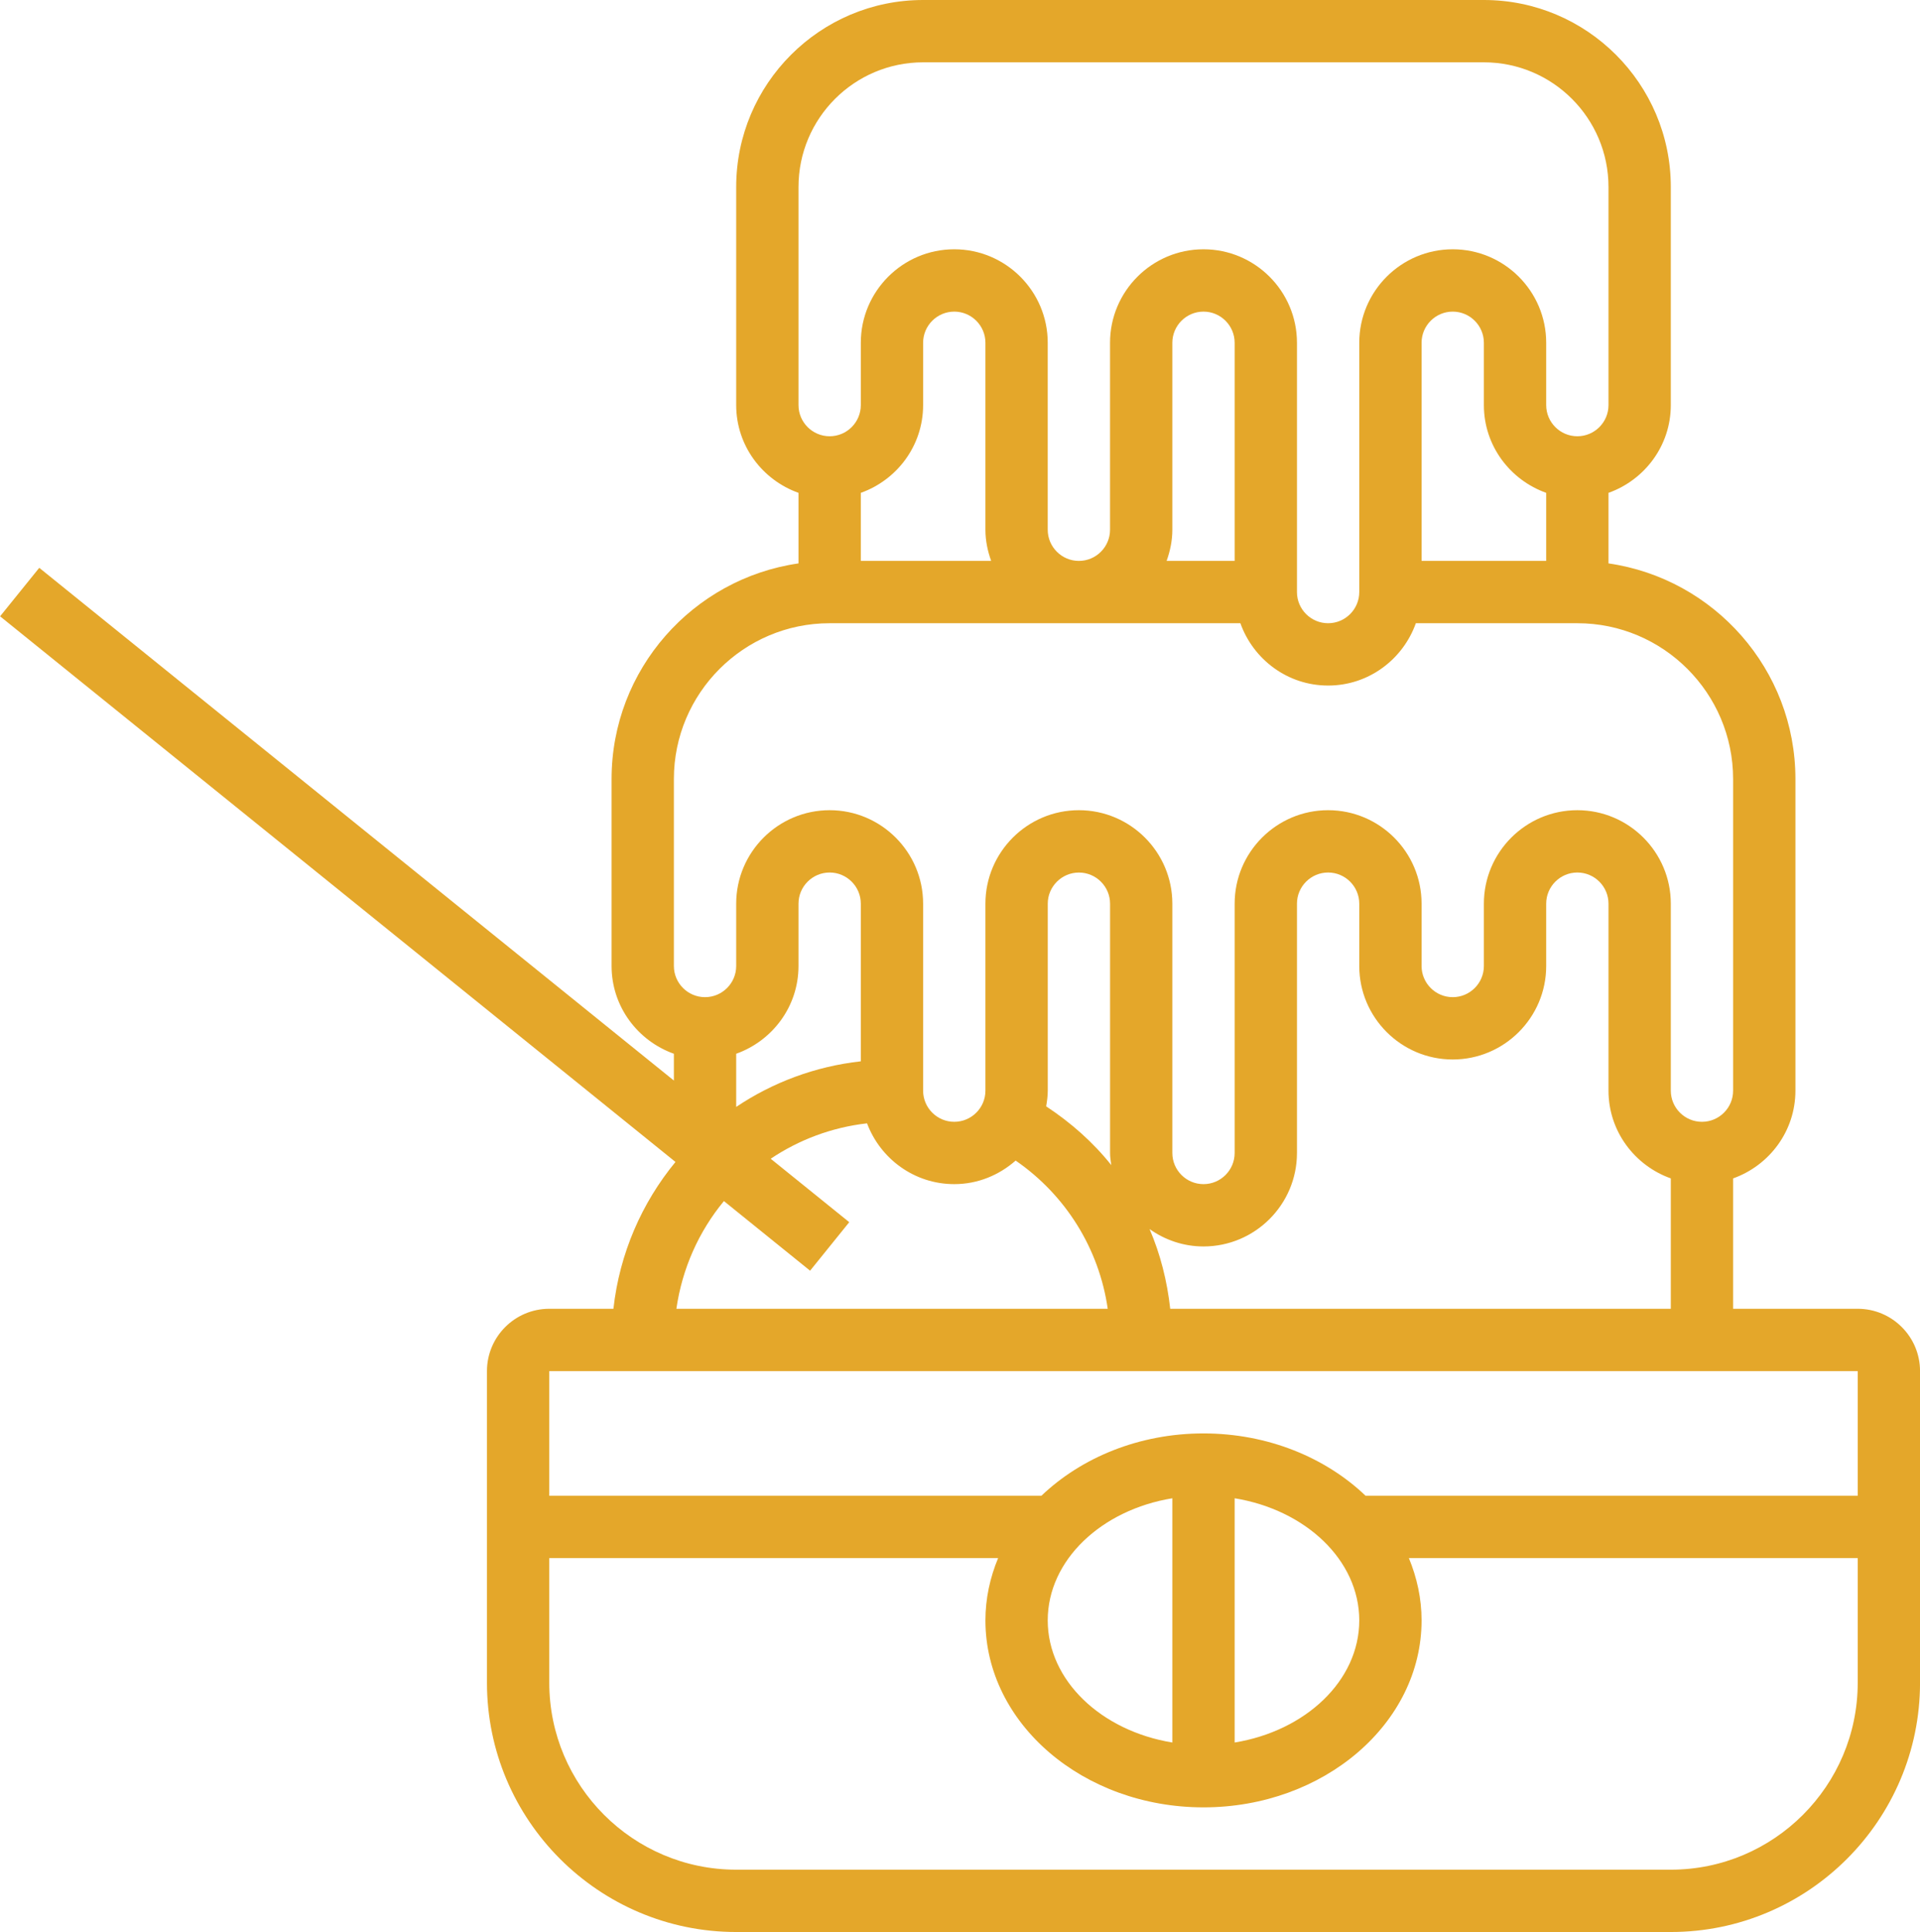 <?xml version="1.0" encoding="UTF-8"?> <svg xmlns="http://www.w3.org/2000/svg" viewBox="0 0 61.63 62.00" data-guides="{&quot;vertical&quot;:[],&quot;horizontal&quot;:[]}"><defs></defs><path fill="#e4a72a" stroke="none" fill-opacity="1" stroke-width="1" stroke-opacity="1" alignment-baseline="" baseline-shift="" color="rgb(51, 51, 51)" id="tSvg117e343c7d6" title="Path 103" d="M59.631 42C58.297 42 56.964 42 55.631 42C55.631 40.605 55.631 39.211 55.631 37.816C56.792 37.402 57.631 36.302 57.631 35C57.631 31.667 57.631 28.333 57.631 25C57.631 21.481 55.018 18.568 51.631 18.08C51.631 17.325 51.631 16.571 51.631 15.816C52.792 15.402 53.631 14.302 53.631 13C53.631 10.667 53.631 8.333 53.631 6C53.631 2.691 50.94 0 47.631 0C41.631 0 35.631 0 29.631 0C26.322 0 23.631 2.691 23.631 6C23.631 8.333 23.631 10.667 23.631 13C23.631 14.302 24.47 15.402 25.631 15.816C25.631 16.571 25.631 17.325 25.631 18.08C22.244 18.568 19.631 21.481 19.631 25C19.631 27 19.631 29 19.631 31C19.631 32.302 20.47 33.402 21.631 33.816C21.631 34.103 21.631 34.389 21.631 34.676C14.84 29.191 8.05 23.707 1.26 18.222C0.841 18.741 0.422 19.259 0.003 19.778C7.229 25.615 14.455 31.451 21.682 37.288C20.602 38.6 19.888 40.223 19.69 42C19.003 42 18.317 42 17.631 42C16.528 42 15.631 42.897 15.631 44C15.631 47.333 15.631 50.667 15.631 54C15.631 58.411 19.22 62 23.631 62C33.631 62 43.631 62 53.631 62C58.042 62 61.631 58.411 61.631 54C61.631 50.667 61.631 47.333 61.631 44C61.631 42.897 60.734 42 59.631 42ZM37.563 42C37.464 41.11 37.247 40.247 36.9 39.442C37.391 39.79 37.986 40 38.631 40C40.285 40 41.631 38.654 41.631 37C41.631 34.333 41.631 31.667 41.631 29C41.631 28.449 42.08 28 42.631 28C43.182 28 43.631 28.449 43.631 29C43.631 29.667 43.631 30.333 43.631 31C43.631 32.654 44.977 34 46.631 34C48.285 34 49.631 32.654 49.631 31C49.631 30.333 49.631 29.667 49.631 29C49.631 28.449 50.08 28 50.631 28C51.182 28 51.631 28.449 51.631 29C51.631 31 51.631 33 51.631 35C51.631 36.302 52.47 37.402 53.631 37.816C53.631 39.211 53.631 40.605 53.631 42C48.275 42 42.919 42 37.563 42ZM35.671 37.389C35.089 36.659 34.379 36.03 33.581 35.504C33.609 35.339 33.632 35.173 33.632 35.001C33.632 33.001 33.632 31.001 33.632 29.001C33.632 28.45 34.081 28.001 34.632 28.001C35.183 28.001 35.632 28.45 35.632 29.001C35.632 31.668 35.632 34.334 35.632 37.001C35.631 37.133 35.654 37.26 35.671 37.389ZM49.631 15.816C49.631 16.544 49.631 17.272 49.631 18C48.297 18 46.964 18 45.631 18C45.631 15.667 45.631 13.333 45.631 11C45.631 10.449 46.08 10 46.631 10C47.182 10 47.631 10.449 47.631 11C47.631 11.667 47.631 12.333 47.631 13C47.631 14.302 48.47 15.402 49.631 15.816ZM25.631 6C25.631 3.794 27.425 2 29.631 2C35.631 2 41.631 2 47.631 2C49.837 2 51.631 3.794 51.631 6C51.631 8.333 51.631 10.667 51.631 13C51.631 13.551 51.182 14 50.631 14C50.08 14 49.631 13.551 49.631 13C49.631 12.333 49.631 11.667 49.631 11C49.631 9.346 48.285 8 46.631 8C44.977 8 43.631 9.346 43.631 11C43.631 13.667 43.631 16.333 43.631 19C43.631 19.551 43.182 20 42.631 20C42.08 20 41.631 19.551 41.631 19C41.631 16.333 41.631 13.667 41.631 11C41.631 9.346 40.285 8 38.631 8C36.977 8 35.631 9.346 35.631 11C35.631 13 35.631 15 35.631 17C35.631 17.551 35.182 18 34.631 18C34.08 18 33.631 17.551 33.631 17C33.631 15 33.631 13 33.631 11C33.631 9.346 32.285 8 30.631 8C28.977 8 27.631 9.346 27.631 11C27.631 11.667 27.631 12.333 27.631 13C27.631 13.551 27.182 14 26.631 14C26.08 14 25.631 13.551 25.631 13C25.631 10.667 25.631 8.333 25.631 6ZM37.447 18C37.559 17.686 37.631 17.352 37.631 17C37.631 15 37.631 13 37.631 11C37.631 10.449 38.08 10 38.631 10C39.182 10 39.631 10.449 39.631 11C39.631 13.333 39.631 15.667 39.631 18C38.903 18 38.175 18 37.447 18ZM29.631 13C29.631 12.333 29.631 11.667 29.631 11C29.631 10.449 30.08 10 30.631 10C31.182 10 31.631 10.449 31.631 11C31.631 13 31.631 15 31.631 17C31.631 17.352 31.703 17.686 31.815 18C30.42 18 29.025 18 27.631 18C27.631 17.272 27.631 16.544 27.631 15.816C28.793 15.402 29.631 14.302 29.631 13ZM21.631 25C21.631 22.243 23.874 20 26.631 20C31.025 20 35.42 20 39.815 20C40.229 21.161 41.329 22 42.631 22C43.933 22 45.033 21.161 45.447 20C47.175 20 48.903 20 50.631 20C53.388 20 55.631 22.243 55.631 25C55.631 28.333 55.631 31.667 55.631 35C55.631 35.552 55.182 36 54.631 36C54.08 36 53.631 35.552 53.631 35C53.631 33 53.631 31 53.631 29C53.631 27.346 52.285 26 50.631 26C48.977 26 47.631 27.346 47.631 29C47.631 29.667 47.631 30.333 47.631 31C47.631 31.551 47.182 32 46.631 32C46.08 32 45.631 31.551 45.631 31C45.631 30.333 45.631 29.667 45.631 29C45.631 27.346 44.285 26 42.631 26C40.977 26 39.631 27.346 39.631 29C39.631 31.667 39.631 34.333 39.631 37C39.631 37.552 39.182 38 38.631 38C38.08 38 37.631 37.552 37.631 37C37.631 34.333 37.631 31.667 37.631 29C37.631 27.346 36.285 26 34.631 26C32.977 26 31.631 27.346 31.631 29C31.631 31 31.631 33 31.631 35C31.631 35.552 31.182 36 30.631 36C30.08 36 29.631 35.552 29.631 35C29.631 33 29.631 31 29.631 29C29.631 27.346 28.285 26 26.631 26C24.977 26 23.631 27.346 23.631 29C23.631 29.667 23.631 30.333 23.631 31C23.631 31.551 23.182 32 22.631 32C22.08 32 21.631 31.551 21.631 31C21.631 29 21.631 27 21.631 25ZM23.631 35.522C23.631 34.953 23.631 34.385 23.631 33.816C24.792 33.402 25.631 32.302 25.631 31C25.631 30.333 25.631 29.667 25.631 29C25.631 28.449 26.08 28 26.631 28C27.182 28 27.631 28.449 27.631 29C27.631 30.686 27.631 32.373 27.631 34.059C26.164 34.222 24.801 34.737 23.631 35.522ZM23.237 38.544C24.159 39.289 25.081 40.033 26.003 40.778C26.422 40.259 26.841 39.74 27.26 39.221C26.419 38.542 25.579 37.864 24.739 37.185C25.643 36.578 26.697 36.178 27.831 36.049C28.258 37.185 29.348 38 30.631 38C31.388 38 32.073 37.709 32.601 37.244C34.21 38.353 35.28 40.073 35.557 42C30.941 42 26.326 42 21.711 42C21.899 40.7 22.436 39.512 23.237 38.544ZM59.631 44C59.631 45.333 59.631 46.667 59.631 48C54.365 48 49.099 48 43.834 48C42.552 46.776 40.697 46 38.631 46C36.565 46 34.711 46.776 33.428 48C28.162 48 22.896 48 17.631 48C17.631 46.667 17.631 45.333 17.631 44C31.631 44 45.631 44 59.631 44ZM37.631 48.081C37.631 50.694 37.631 53.306 37.631 55.919C35.352 55.547 33.631 53.932 33.631 52C33.631 50.068 35.352 48.453 37.631 48.081ZM39.631 48.081C41.91 48.453 43.631 50.068 43.631 52C43.631 53.932 41.91 55.547 39.631 55.919C39.631 53.306 39.631 50.694 39.631 48.081ZM53.631 60C43.631 60 33.631 60 23.631 60C20.322 60 17.631 57.309 17.631 54C17.631 52.667 17.631 51.333 17.631 50C22.433 50 27.236 50 32.039 50C31.779 50.627 31.631 51.298 31.631 52C31.631 55.309 34.771 58 38.631 58C42.491 58 45.631 55.309 45.631 52C45.631 51.298 45.482 50.627 45.223 50C50.025 50 54.828 50 59.631 50C59.631 51.333 59.631 52.667 59.631 54C59.631 57.309 56.94 60 53.631 60Z"></path></svg> 